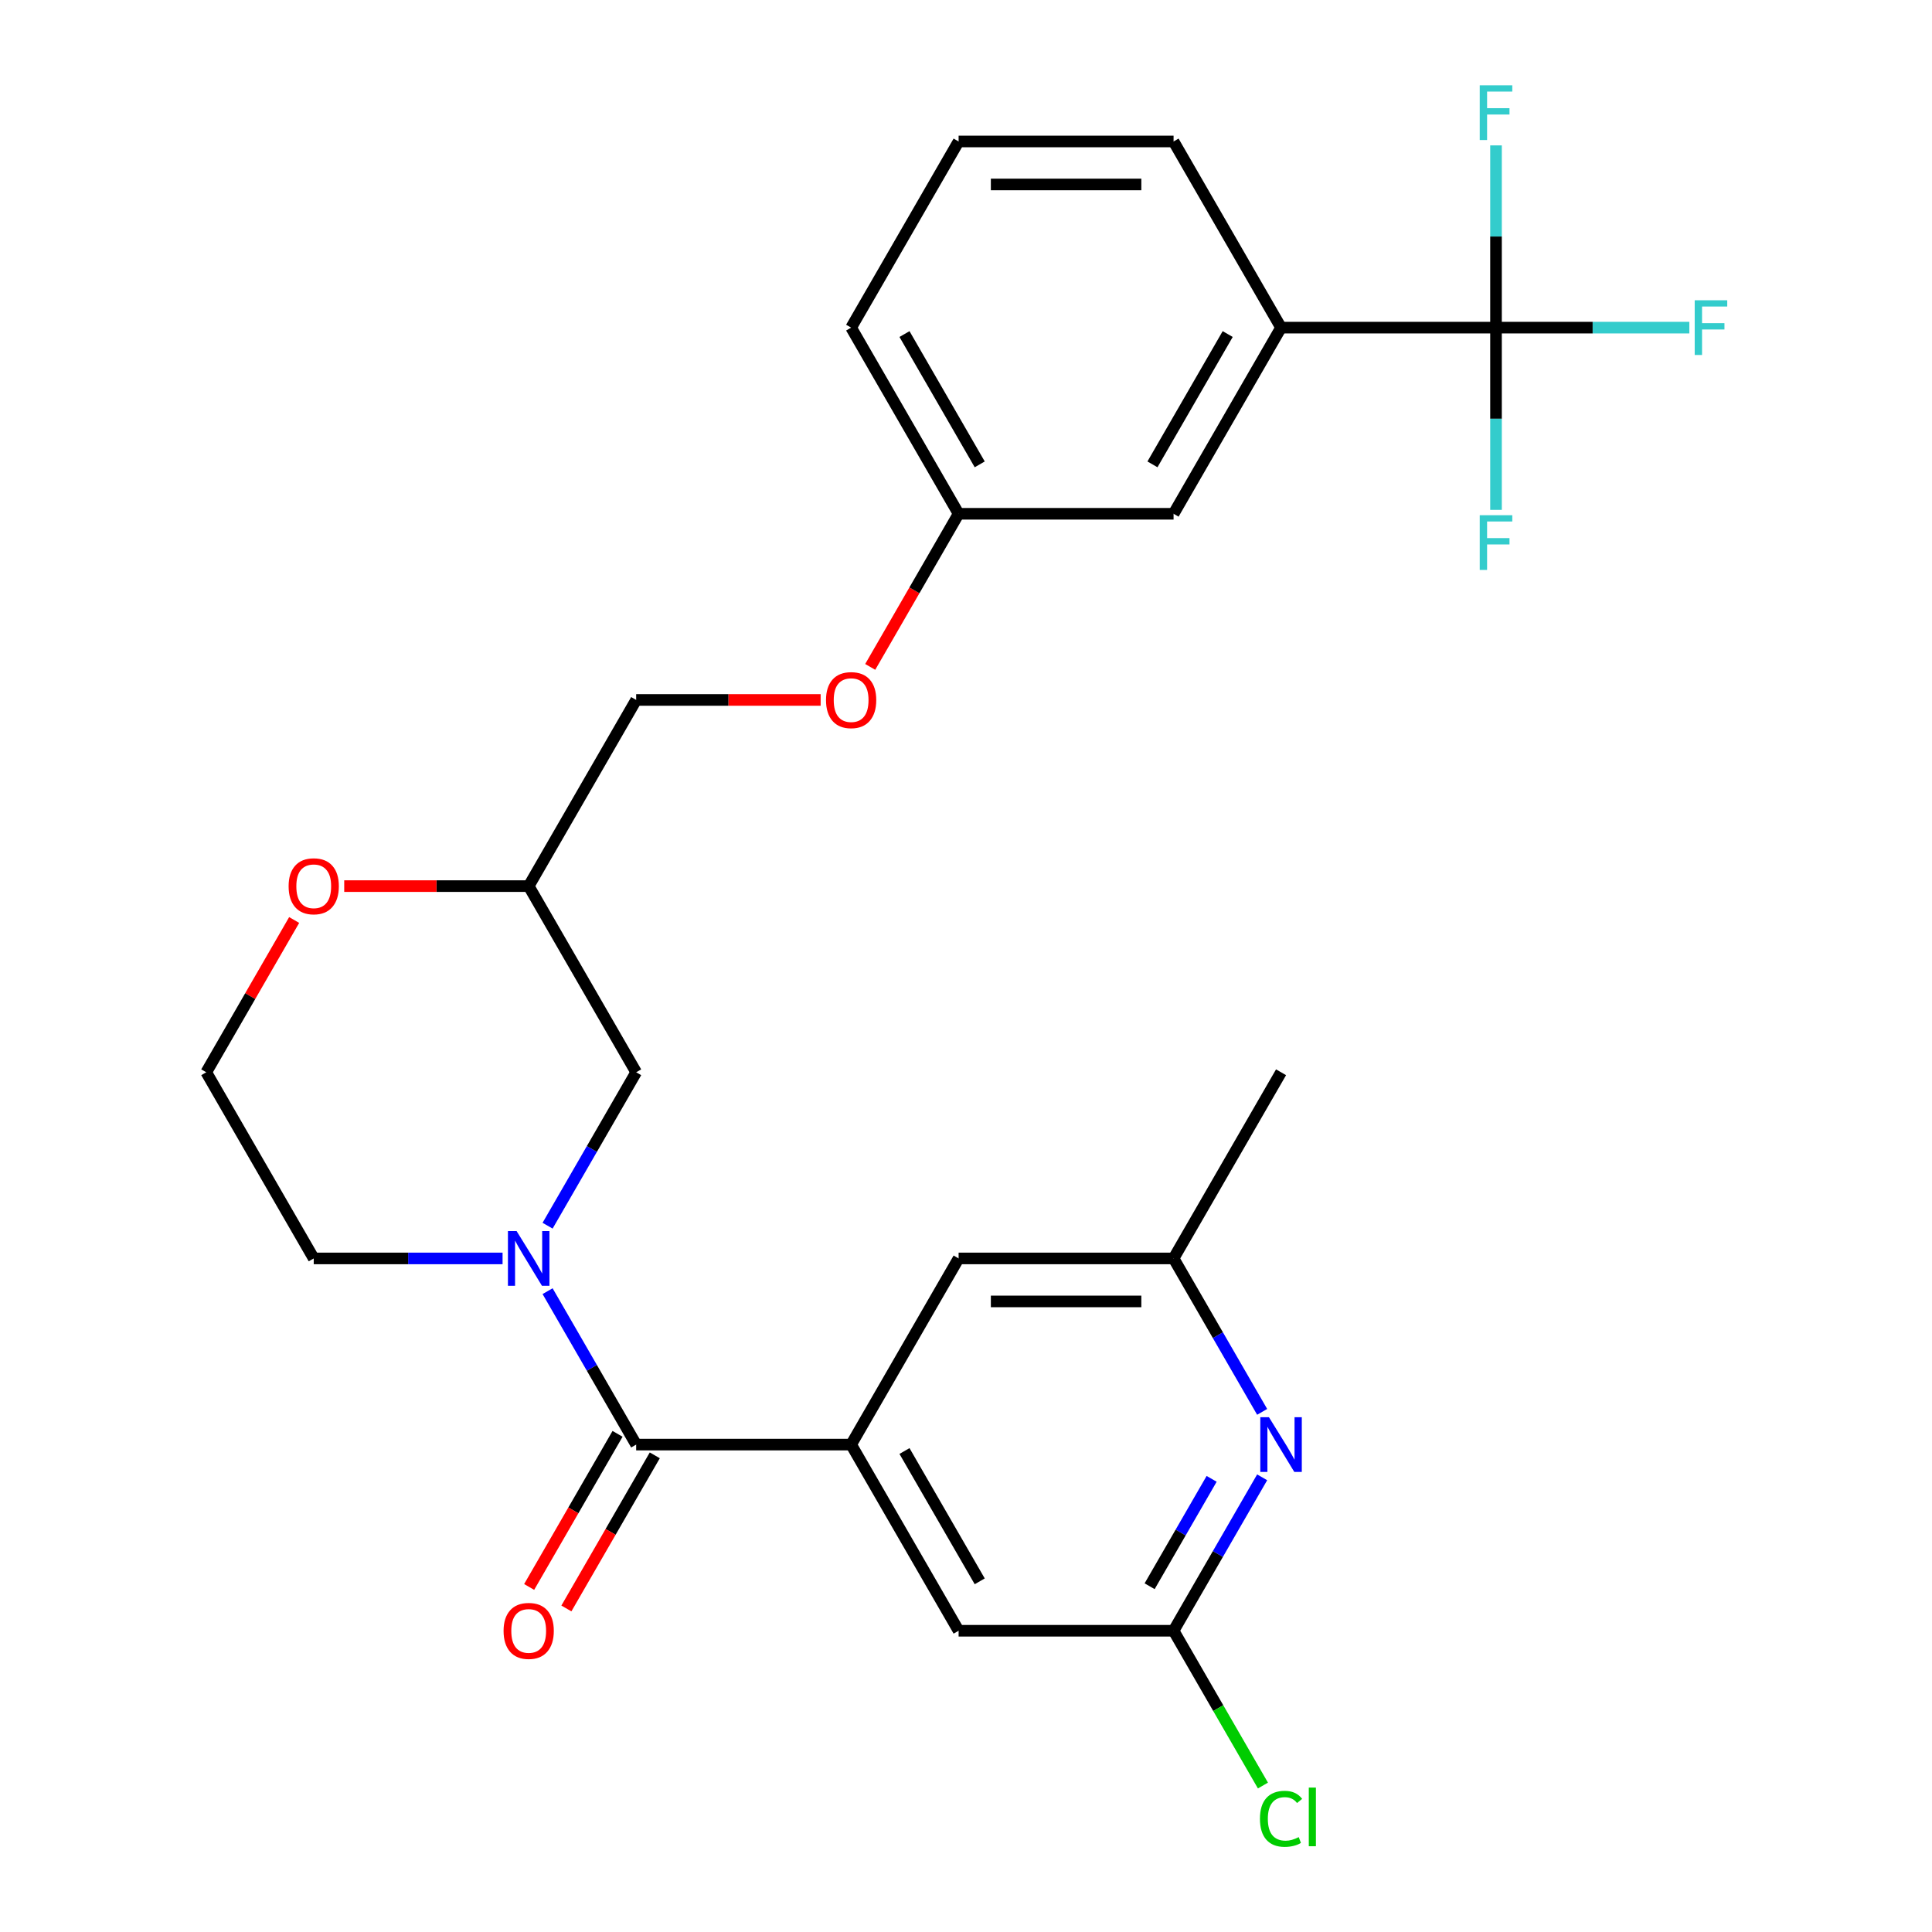<?xml version='1.0' encoding='iso-8859-1'?>
<svg version='1.1' baseProfile='full'
              xmlns='http://www.w3.org/2000/svg'
                      xmlns:rdkit='http://www.rdkit.org/xml'
                      xmlns:xlink='http://www.w3.org/1999/xlink'
                  xml:space='preserve'
width='1000px' height='1000px' viewBox='0 0 1000 1000'>
<!-- END OF HEADER -->
<rect style='opacity:1.0;fill:#FFFFFF;stroke:none' width='1000' height='1000' x='0' y='0'> </rect>
<path class='bond-0' d='M 283.432,668.303 L 306.357,708.01' style='fill:none;fill-rule:evenodd;stroke:#0000FF;stroke-width:6px;stroke-linecap:butt;stroke-linejoin:miter;stroke-opacity:1' />
<path class='bond-0' d='M 306.357,708.01 L 329.282,747.717' style='fill:none;fill-rule:evenodd;stroke:#000000;stroke-width:6px;stroke-linecap:butt;stroke-linejoin:miter;stroke-opacity:1' />
<path class='bond-6' d='M 283.432,634.419 L 306.357,594.712' style='fill:none;fill-rule:evenodd;stroke:#0000FF;stroke-width:6px;stroke-linecap:butt;stroke-linejoin:miter;stroke-opacity:1' />
<path class='bond-6' d='M 306.357,594.712 L 329.282,555.005' style='fill:none;fill-rule:evenodd;stroke:#000000;stroke-width:6px;stroke-linecap:butt;stroke-linejoin:miter;stroke-opacity:1' />
<path class='bond-20' d='M 260.129,651.361 L 211.258,651.361' style='fill:none;fill-rule:evenodd;stroke:#0000FF;stroke-width:6px;stroke-linecap:butt;stroke-linejoin:miter;stroke-opacity:1' />
<path class='bond-20' d='M 211.258,651.361 L 162.388,651.361' style='fill:none;fill-rule:evenodd;stroke:#000000;stroke-width:6px;stroke-linecap:butt;stroke-linejoin:miter;stroke-opacity:1' />
<path class='bond-2' d='M 329.282,747.717 L 440.545,747.717' style='fill:none;fill-rule:evenodd;stroke:#000000;stroke-width:6px;stroke-linecap:butt;stroke-linejoin:miter;stroke-opacity:1' />
<path class='bond-10' d='M 319.646,742.154 L 296.767,781.782' style='fill:none;fill-rule:evenodd;stroke:#000000;stroke-width:6px;stroke-linecap:butt;stroke-linejoin:miter;stroke-opacity:1' />
<path class='bond-10' d='M 296.767,781.782 L 273.888,821.409' style='fill:none;fill-rule:evenodd;stroke:#FF0000;stroke-width:6px;stroke-linecap:butt;stroke-linejoin:miter;stroke-opacity:1' />
<path class='bond-10' d='M 338.917,753.281 L 316.039,792.908' style='fill:none;fill-rule:evenodd;stroke:#000000;stroke-width:6px;stroke-linecap:butt;stroke-linejoin:miter;stroke-opacity:1' />
<path class='bond-10' d='M 316.039,792.908 L 293.16,832.535' style='fill:none;fill-rule:evenodd;stroke:#FF0000;stroke-width:6px;stroke-linecap:butt;stroke-linejoin:miter;stroke-opacity:1' />
<path class='bond-1' d='M 774.333,169.579 L 663.07,169.579' style='fill:none;fill-rule:evenodd;stroke:#000000;stroke-width:6px;stroke-linecap:butt;stroke-linejoin:miter;stroke-opacity:1' />
<path class='bond-14' d='M 774.333,169.579 L 824.364,169.579' style='fill:none;fill-rule:evenodd;stroke:#000000;stroke-width:6px;stroke-linecap:butt;stroke-linejoin:miter;stroke-opacity:1' />
<path class='bond-14' d='M 824.364,169.579 L 874.394,169.579' style='fill:none;fill-rule:evenodd;stroke:#33CCCC;stroke-width:6px;stroke-linecap:butt;stroke-linejoin:miter;stroke-opacity:1' />
<path class='bond-15' d='M 774.333,169.579 L 774.333,216.74' style='fill:none;fill-rule:evenodd;stroke:#000000;stroke-width:6px;stroke-linecap:butt;stroke-linejoin:miter;stroke-opacity:1' />
<path class='bond-15' d='M 774.333,216.74 L 774.333,263.9' style='fill:none;fill-rule:evenodd;stroke:#33CCCC;stroke-width:6px;stroke-linecap:butt;stroke-linejoin:miter;stroke-opacity:1' />
<path class='bond-16' d='M 774.333,169.579 L 774.333,122.418' style='fill:none;fill-rule:evenodd;stroke:#000000;stroke-width:6px;stroke-linecap:butt;stroke-linejoin:miter;stroke-opacity:1' />
<path class='bond-16' d='M 774.333,122.418 L 774.333,75.258' style='fill:none;fill-rule:evenodd;stroke:#33CCCC;stroke-width:6px;stroke-linecap:butt;stroke-linejoin:miter;stroke-opacity:1' />
<path class='bond-7' d='M 440.545,747.717 L 496.176,844.074' style='fill:none;fill-rule:evenodd;stroke:#000000;stroke-width:6px;stroke-linecap:butt;stroke-linejoin:miter;stroke-opacity:1' />
<path class='bond-7' d='M 468.161,751.045 L 507.103,818.494' style='fill:none;fill-rule:evenodd;stroke:#000000;stroke-width:6px;stroke-linecap:butt;stroke-linejoin:miter;stroke-opacity:1' />
<path class='bond-8' d='M 440.545,747.717 L 496.176,651.361' style='fill:none;fill-rule:evenodd;stroke:#000000;stroke-width:6px;stroke-linecap:butt;stroke-linejoin:miter;stroke-opacity:1' />
<path class='bond-3' d='M 653.289,764.659 L 630.364,804.366' style='fill:none;fill-rule:evenodd;stroke:#0000FF;stroke-width:6px;stroke-linecap:butt;stroke-linejoin:miter;stroke-opacity:1' />
<path class='bond-3' d='M 630.364,804.366 L 607.439,844.074' style='fill:none;fill-rule:evenodd;stroke:#000000;stroke-width:6px;stroke-linecap:butt;stroke-linejoin:miter;stroke-opacity:1' />
<path class='bond-3' d='M 627.14,765.445 L 611.093,793.24' style='fill:none;fill-rule:evenodd;stroke:#0000FF;stroke-width:6px;stroke-linecap:butt;stroke-linejoin:miter;stroke-opacity:1' />
<path class='bond-3' d='M 611.093,793.24 L 595.045,821.035' style='fill:none;fill-rule:evenodd;stroke:#000000;stroke-width:6px;stroke-linecap:butt;stroke-linejoin:miter;stroke-opacity:1' />
<path class='bond-28' d='M 653.289,730.776 L 630.364,691.068' style='fill:none;fill-rule:evenodd;stroke:#0000FF;stroke-width:6px;stroke-linecap:butt;stroke-linejoin:miter;stroke-opacity:1' />
<path class='bond-28' d='M 630.364,691.068 L 607.439,651.361' style='fill:none;fill-rule:evenodd;stroke:#000000;stroke-width:6px;stroke-linecap:butt;stroke-linejoin:miter;stroke-opacity:1' />
<path class='bond-4' d='M 607.439,844.074 L 496.176,844.074' style='fill:none;fill-rule:evenodd;stroke:#000000;stroke-width:6px;stroke-linecap:butt;stroke-linejoin:miter;stroke-opacity:1' />
<path class='bond-18' d='M 607.439,844.074 L 630.566,884.131' style='fill:none;fill-rule:evenodd;stroke:#000000;stroke-width:6px;stroke-linecap:butt;stroke-linejoin:miter;stroke-opacity:1' />
<path class='bond-18' d='M 630.566,884.131 L 653.693,924.189' style='fill:none;fill-rule:evenodd;stroke:#00CC00;stroke-width:6px;stroke-linecap:butt;stroke-linejoin:miter;stroke-opacity:1' />
<path class='bond-5' d='M 663.07,169.579 L 607.439,265.935' style='fill:none;fill-rule:evenodd;stroke:#000000;stroke-width:6px;stroke-linecap:butt;stroke-linejoin:miter;stroke-opacity:1' />
<path class='bond-5' d='M 635.454,172.906 L 596.512,240.356' style='fill:none;fill-rule:evenodd;stroke:#000000;stroke-width:6px;stroke-linecap:butt;stroke-linejoin:miter;stroke-opacity:1' />
<path class='bond-23' d='M 663.07,169.579 L 607.439,73.223' style='fill:none;fill-rule:evenodd;stroke:#000000;stroke-width:6px;stroke-linecap:butt;stroke-linejoin:miter;stroke-opacity:1' />
<path class='bond-11' d='M 329.282,555.005 L 273.65,458.648' style='fill:none;fill-rule:evenodd;stroke:#000000;stroke-width:6px;stroke-linecap:butt;stroke-linejoin:miter;stroke-opacity:1' />
<path class='bond-9' d='M 496.176,651.361 L 607.439,651.361' style='fill:none;fill-rule:evenodd;stroke:#000000;stroke-width:6px;stroke-linecap:butt;stroke-linejoin:miter;stroke-opacity:1' />
<path class='bond-9' d='M 512.865,673.614 L 590.749,673.614' style='fill:none;fill-rule:evenodd;stroke:#000000;stroke-width:6px;stroke-linecap:butt;stroke-linejoin:miter;stroke-opacity:1' />
<path class='bond-25' d='M 607.439,651.361 L 663.07,555.005' style='fill:none;fill-rule:evenodd;stroke:#000000;stroke-width:6px;stroke-linecap:butt;stroke-linejoin:miter;stroke-opacity:1' />
<path class='bond-12' d='M 273.65,458.648 L 225.91,458.648' style='fill:none;fill-rule:evenodd;stroke:#000000;stroke-width:6px;stroke-linecap:butt;stroke-linejoin:miter;stroke-opacity:1' />
<path class='bond-12' d='M 225.91,458.648 L 178.169,458.648' style='fill:none;fill-rule:evenodd;stroke:#FF0000;stroke-width:6px;stroke-linecap:butt;stroke-linejoin:miter;stroke-opacity:1' />
<path class='bond-21' d='M 273.65,458.648 L 329.282,362.292' style='fill:none;fill-rule:evenodd;stroke:#000000;stroke-width:6px;stroke-linecap:butt;stroke-linejoin:miter;stroke-opacity:1' />
<path class='bond-27' d='M 152.26,476.19 L 129.508,515.597' style='fill:none;fill-rule:evenodd;stroke:#FF0000;stroke-width:6px;stroke-linecap:butt;stroke-linejoin:miter;stroke-opacity:1' />
<path class='bond-27' d='M 129.508,515.597 L 106.756,555.005' style='fill:none;fill-rule:evenodd;stroke:#000000;stroke-width:6px;stroke-linecap:butt;stroke-linejoin:miter;stroke-opacity:1' />
<path class='bond-13' d='M 607.439,265.935 L 496.176,265.935' style='fill:none;fill-rule:evenodd;stroke:#000000;stroke-width:6px;stroke-linecap:butt;stroke-linejoin:miter;stroke-opacity:1' />
<path class='bond-17' d='M 424.763,362.292 L 377.022,362.292' style='fill:none;fill-rule:evenodd;stroke:#FF0000;stroke-width:6px;stroke-linecap:butt;stroke-linejoin:miter;stroke-opacity:1' />
<path class='bond-17' d='M 377.022,362.292 L 329.282,362.292' style='fill:none;fill-rule:evenodd;stroke:#000000;stroke-width:6px;stroke-linecap:butt;stroke-linejoin:miter;stroke-opacity:1' />
<path class='bond-19' d='M 450.418,345.19 L 473.297,305.563' style='fill:none;fill-rule:evenodd;stroke:#FF0000;stroke-width:6px;stroke-linecap:butt;stroke-linejoin:miter;stroke-opacity:1' />
<path class='bond-19' d='M 473.297,305.563 L 496.176,265.935' style='fill:none;fill-rule:evenodd;stroke:#000000;stroke-width:6px;stroke-linecap:butt;stroke-linejoin:miter;stroke-opacity:1' />
<path class='bond-26' d='M 496.176,265.935 L 440.545,169.579' style='fill:none;fill-rule:evenodd;stroke:#000000;stroke-width:6px;stroke-linecap:butt;stroke-linejoin:miter;stroke-opacity:1' />
<path class='bond-26' d='M 507.103,240.356 L 468.161,172.906' style='fill:none;fill-rule:evenodd;stroke:#000000;stroke-width:6px;stroke-linecap:butt;stroke-linejoin:miter;stroke-opacity:1' />
<path class='bond-22' d='M 162.388,651.361 L 106.756,555.005' style='fill:none;fill-rule:evenodd;stroke:#000000;stroke-width:6px;stroke-linecap:butt;stroke-linejoin:miter;stroke-opacity:1' />
<path class='bond-29' d='M 607.439,73.223 L 496.176,73.223' style='fill:none;fill-rule:evenodd;stroke:#000000;stroke-width:6px;stroke-linecap:butt;stroke-linejoin:miter;stroke-opacity:1' />
<path class='bond-29' d='M 590.749,95.475 L 512.865,95.475' style='fill:none;fill-rule:evenodd;stroke:#000000;stroke-width:6px;stroke-linecap:butt;stroke-linejoin:miter;stroke-opacity:1' />
<path class='bond-24' d='M 496.176,73.223 L 440.545,169.579' style='fill:none;fill-rule:evenodd;stroke:#000000;stroke-width:6px;stroke-linecap:butt;stroke-linejoin:miter;stroke-opacity:1' />
<path  class='atom-0' d='M 267.39 637.201
L 276.67 652.201
Q 277.59 653.681, 279.07 656.361
Q 280.55 659.041, 280.63 659.201
L 280.63 637.201
L 284.39 637.201
L 284.39 665.521
L 280.51 665.521
L 270.55 649.121
Q 269.39 647.201, 268.15 645.001
Q 266.95 642.801, 266.59 642.121
L 266.59 665.521
L 262.91 665.521
L 262.91 637.201
L 267.39 637.201
' fill='#0000FF'/>
<path  class='atom-4' d='M 656.81 733.557
L 666.09 748.557
Q 667.01 750.037, 668.49 752.717
Q 669.97 755.397, 670.05 755.557
L 670.05 733.557
L 673.81 733.557
L 673.81 761.877
L 669.93 761.877
L 659.97 745.477
Q 658.81 743.557, 657.57 741.357
Q 656.37 739.157, 656.01 738.477
L 656.01 761.877
L 652.33 761.877
L 652.33 733.557
L 656.81 733.557
' fill='#0000FF'/>
<path  class='atom-11' d='M 260.65 844.154
Q 260.65 837.354, 264.01 833.554
Q 267.37 829.754, 273.65 829.754
Q 279.93 829.754, 283.29 833.554
Q 286.65 837.354, 286.65 844.154
Q 286.65 851.034, 283.25 854.954
Q 279.85 858.834, 273.65 858.834
Q 267.41 858.834, 264.01 854.954
Q 260.65 851.074, 260.65 844.154
M 273.65 855.634
Q 277.97 855.634, 280.29 852.754
Q 282.65 849.834, 282.65 844.154
Q 282.65 838.594, 280.29 835.794
Q 277.97 832.954, 273.65 832.954
Q 269.33 832.954, 266.97 835.754
Q 264.65 838.554, 264.65 844.154
Q 264.65 849.874, 266.97 852.754
Q 269.33 855.634, 273.65 855.634
' fill='#FF0000'/>
<path  class='atom-13' d='M 149.388 458.728
Q 149.388 451.928, 152.748 448.128
Q 156.108 444.328, 162.388 444.328
Q 168.668 444.328, 172.028 448.128
Q 175.388 451.928, 175.388 458.728
Q 175.388 465.608, 171.988 469.528
Q 168.588 473.408, 162.388 473.408
Q 156.148 473.408, 152.748 469.528
Q 149.388 465.648, 149.388 458.728
M 162.388 470.208
Q 166.708 470.208, 169.028 467.328
Q 171.388 464.408, 171.388 458.728
Q 171.388 453.168, 169.028 450.368
Q 166.708 447.528, 162.388 447.528
Q 158.068 447.528, 155.708 450.328
Q 153.388 453.128, 153.388 458.728
Q 153.388 464.448, 155.708 467.328
Q 158.068 470.208, 162.388 470.208
' fill='#FF0000'/>
<path  class='atom-15' d='M 877.176 155.419
L 894.016 155.419
L 894.016 158.659
L 880.976 158.659
L 880.976 167.259
L 892.576 167.259
L 892.576 170.539
L 880.976 170.539
L 880.976 183.739
L 877.176 183.739
L 877.176 155.419
' fill='#33CCCC'/>
<path  class='atom-16' d='M 765.913 266.682
L 782.753 266.682
L 782.753 269.922
L 769.713 269.922
L 769.713 278.522
L 781.313 278.522
L 781.313 281.802
L 769.713 281.802
L 769.713 295.002
L 765.913 295.002
L 765.913 266.682
' fill='#33CCCC'/>
<path  class='atom-17' d='M 765.913 44.156
L 782.753 44.156
L 782.753 47.396
L 769.713 47.396
L 769.713 55.996
L 781.313 55.996
L 781.313 59.276
L 769.713 59.276
L 769.713 72.476
L 765.913 72.476
L 765.913 44.156
' fill='#33CCCC'/>
<path  class='atom-18' d='M 427.545 362.372
Q 427.545 355.572, 430.905 351.772
Q 434.265 347.972, 440.545 347.972
Q 446.825 347.972, 450.185 351.772
Q 453.545 355.572, 453.545 362.372
Q 453.545 369.252, 450.145 373.172
Q 446.745 377.052, 440.545 377.052
Q 434.305 377.052, 430.905 373.172
Q 427.545 369.292, 427.545 362.372
M 440.545 373.852
Q 444.865 373.852, 447.185 370.972
Q 449.545 368.052, 449.545 362.372
Q 449.545 356.812, 447.185 354.012
Q 444.865 351.172, 440.545 351.172
Q 436.225 351.172, 433.865 353.972
Q 431.545 356.772, 431.545 362.372
Q 431.545 368.092, 433.865 370.972
Q 436.225 373.852, 440.545 373.852
' fill='#FF0000'/>
<path  class='atom-19' d='M 652.15 941.41
Q 652.15 934.37, 655.43 930.69
Q 658.75 926.97, 665.03 926.97
Q 670.87 926.97, 673.99 931.09
L 671.35 933.25
Q 669.07 930.25, 665.03 930.25
Q 660.75 930.25, 658.47 933.13
Q 656.23 935.97, 656.23 941.41
Q 656.23 947.01, 658.55 949.89
Q 660.91 952.77, 665.47 952.77
Q 668.59 952.77, 672.23 950.89
L 673.35 953.89
Q 671.87 954.85, 669.63 955.41
Q 667.39 955.97, 664.91 955.97
Q 658.75 955.97, 655.43 952.21
Q 652.15 948.45, 652.15 941.41
' fill='#00CC00'/>
<path  class='atom-19' d='M 677.43 925.25
L 681.11 925.25
L 681.11 955.61
L 677.43 955.61
L 677.43 925.25
' fill='#00CC00'/>
</svg>
